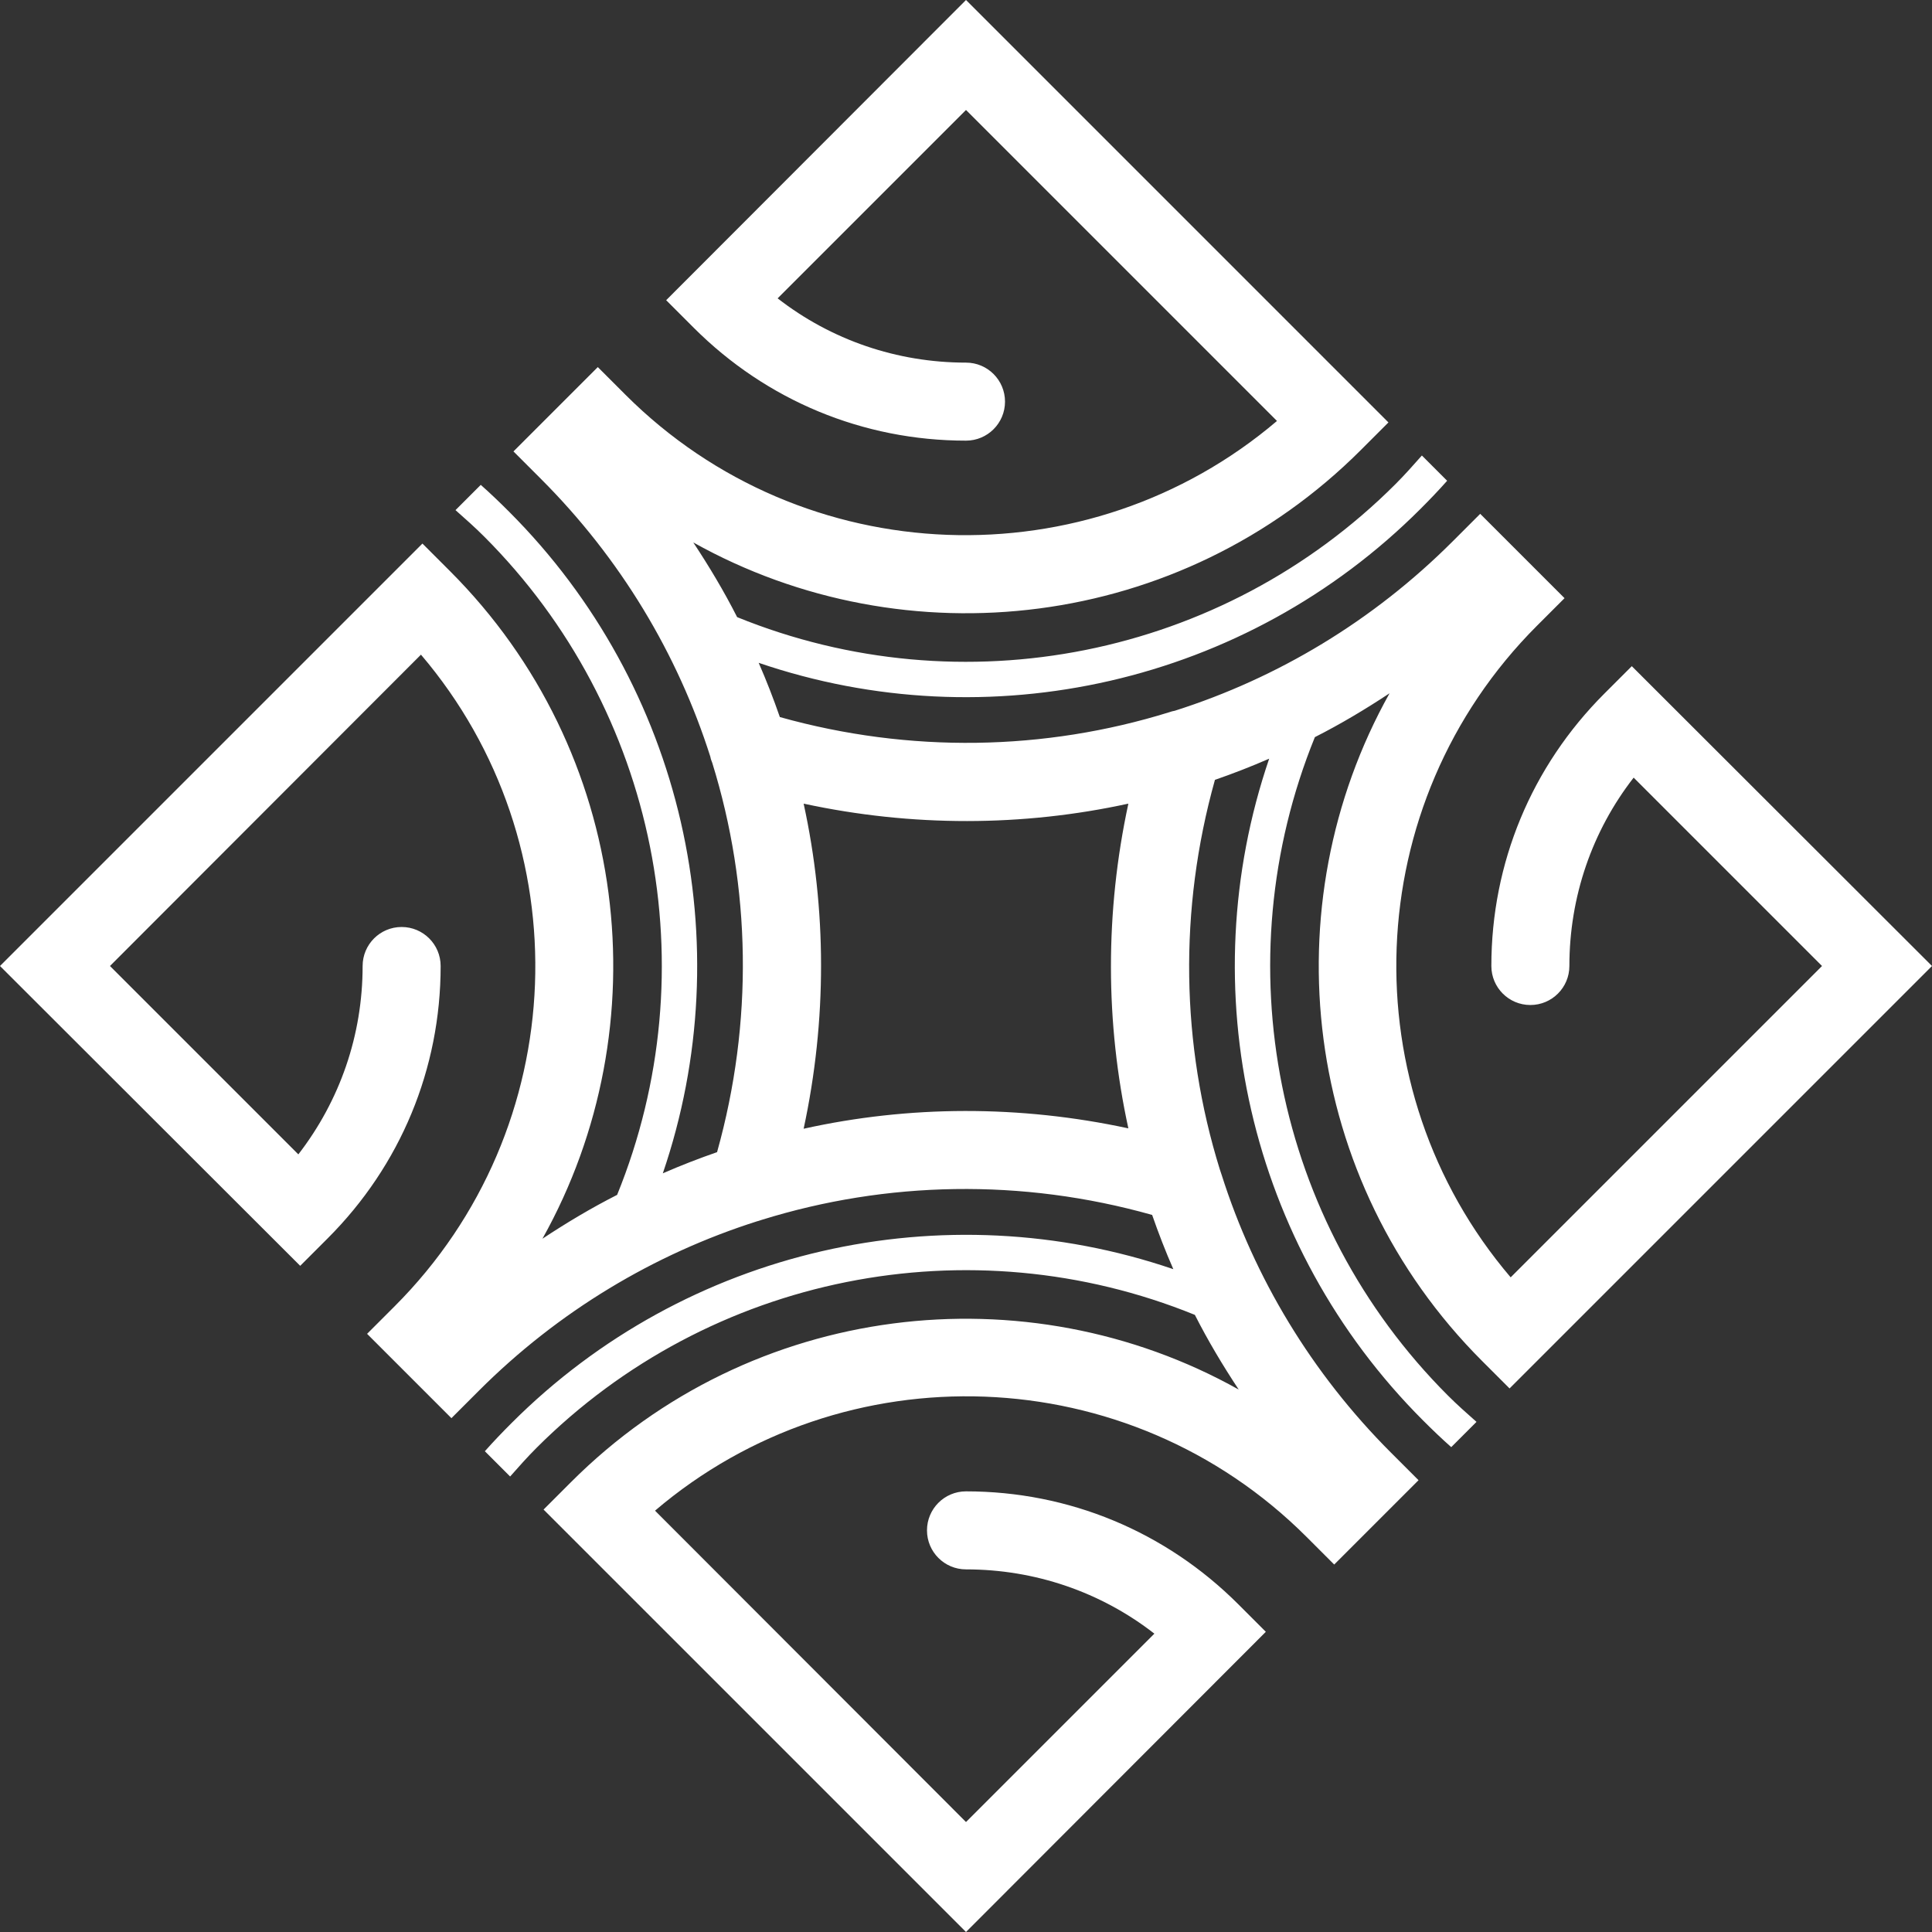 <?xml version="1.0" encoding="utf-8"?>
<!-- Generator: Adobe Illustrator 26.0.2, SVG Export Plug-In . SVG Version: 6.00 Build 0)  -->
<svg version="1.1" id="Layer_1" xmlns="http://www.w3.org/2000/svg" xmlns:xlink="http://www.w3.org/1999/xlink" x="0px" y="0px"
	 viewBox="0 0 52 52" style="enable-background:new 0 0 52 52;" xml:space="preserve">
<rect x="0" y="0" width="52" height="52" fill="#333333" stroke="none"/>
<style type="text/css">
	.st0{fill-rule:evenodd;clip-rule:evenodd;fill:#FFFFFF;}
</style>
<path class="st0" d="M9.76,26c0-0.58,0.47-1.05,1.05-1.05c0.58,0,1.05,0.47,1.05,1.05c0,2.77-1.08,5.37-3.04,7.33l-0.74,0.74L0,26
	l11.37-11.37l0.74,0.74c4.86,4.86,5.69,12.25,2.49,17.97c0.65-0.43,1.32-0.83,2.01-1.18c2.46-6.05,1.09-13.05-3.58-17.72
	c-0.25-0.25-0.51-0.48-0.77-0.71l0.68-0.68c0.26,0.23,0.51,0.47,0.76,0.72c4.7,4.7,6.25,11.63,4.14,17.81
	c0.48-0.21,0.97-0.4,1.46-0.57c0.98-3.5,0.91-7.13-0.13-10.48c-0.02-0.05-0.04-0.1-0.05-0.16c-0.88-2.77-2.42-5.34-4.56-7.48
	l-0.74-0.74l2.27-2.27l0.74,0.74c4.8,4.8,12.46,5.03,17.54,0.71L26,2.96l-5.07,5.07c1.44,1.12,3.21,1.73,5.07,1.73
	c0.58,0,1.05,0.47,1.05,1.05c0,0.58-0.47,1.05-1.05,1.05c-2.77,0-5.37-1.08-7.33-3.04l-0.74-0.74L26,0l11.37,11.37l-0.74,0.74
	c-4.86,4.86-12.25,5.69-17.97,2.49c0.43,0.65,0.83,1.32,1.18,2.01c6.05,2.46,13.05,1.09,17.72-3.58c0.25-0.25,0.48-0.51,0.71-0.77
	l0.68,0.68c-0.23,0.26-0.47,0.51-0.72,0.76c-4.7,4.7-11.63,6.25-17.81,4.14c0.21,0.48,0.4,0.97,0.57,1.46
	c3.5,0.98,7.13,0.91,10.48-0.13c0.05-0.02,0.1-0.03,0.15-0.04c2.77-0.88,5.34-2.42,7.48-4.56l0.74-0.74l2.27,2.27l-0.74,0.74
	c-4.8,4.8-5.04,12.46-0.71,17.54L49.04,26l-5.07-5.07c-1.12,1.44-1.73,3.21-1.73,5.07c0,0.58-0.47,1.05-1.05,1.05
	c-0.58,0-1.05-0.47-1.05-1.05c0-2.77,1.08-5.37,3.04-7.33l0.74-0.74L52,26L40.63,37.37l-0.74-0.74c-4.86-4.86-5.69-12.25-2.49-17.97
	c-0.65,0.43-1.32,0.83-2.01,1.18c-2.46,6.05-1.09,13.05,3.58,17.72c0.25,0.25,0.51,0.48,0.77,0.71l-0.68,0.68
	c-0.26-0.23-0.51-0.47-0.76-0.72c-4.7-4.7-6.25-11.63-4.14-17.81c-0.48,0.21-0.97,0.4-1.46,0.57c-0.98,3.5-0.91,7.13,0.13,10.48
	c0.02,0.05,0.03,0.1,0.05,0.15c0.88,2.77,2.42,5.34,4.56,7.48l0.74,0.74l-2.27,2.27l-0.74-0.74c-4.8-4.8-12.46-5.04-17.54-0.71
	L26,49.04l5.07-5.07c-1.44-1.12-3.21-1.73-5.07-1.73c-0.58,0-1.05-0.47-1.05-1.05c0-0.58,0.47-1.05,1.05-1.05
	c2.77,0,5.37,1.08,7.33,3.04l0.74,0.74L26,52L14.63,40.63l0.74-0.74c4.86-4.86,12.25-5.69,17.97-2.49
	c-0.43-0.65-0.83-1.32-1.18-2.01c-6.05-2.46-13.05-1.09-17.72,3.58c-0.25,0.25-0.48,0.51-0.71,0.77l-0.68-0.68
	c0.23-0.26,0.47-0.51,0.72-0.76c4.7-4.7,11.63-6.25,17.81-4.14c-0.21-0.48-0.4-0.97-0.57-1.46c-3.51-0.99-7.15-0.91-10.5,0.13
	c-0.04,0.01-0.08,0.03-0.13,0.04c-2.77,0.88-5.35,2.42-7.49,4.56l-0.74,0.74l-2.27-2.27l0.74-0.74c4.8-4.8,5.04-12.46,0.71-17.54
	L2.96,26l5.07,5.07C9.15,29.62,9.76,27.86,9.76,26L9.76,26z M30.37,30.37L30.37,30.37c-0.62-2.84-0.63-5.82,0-8.74
	c-2.84,0.62-5.82,0.63-8.74,0c0.62,2.84,0.63,5.82,0,8.75C24.47,29.75,27.45,29.74,30.37,30.37z"/>
</svg>
